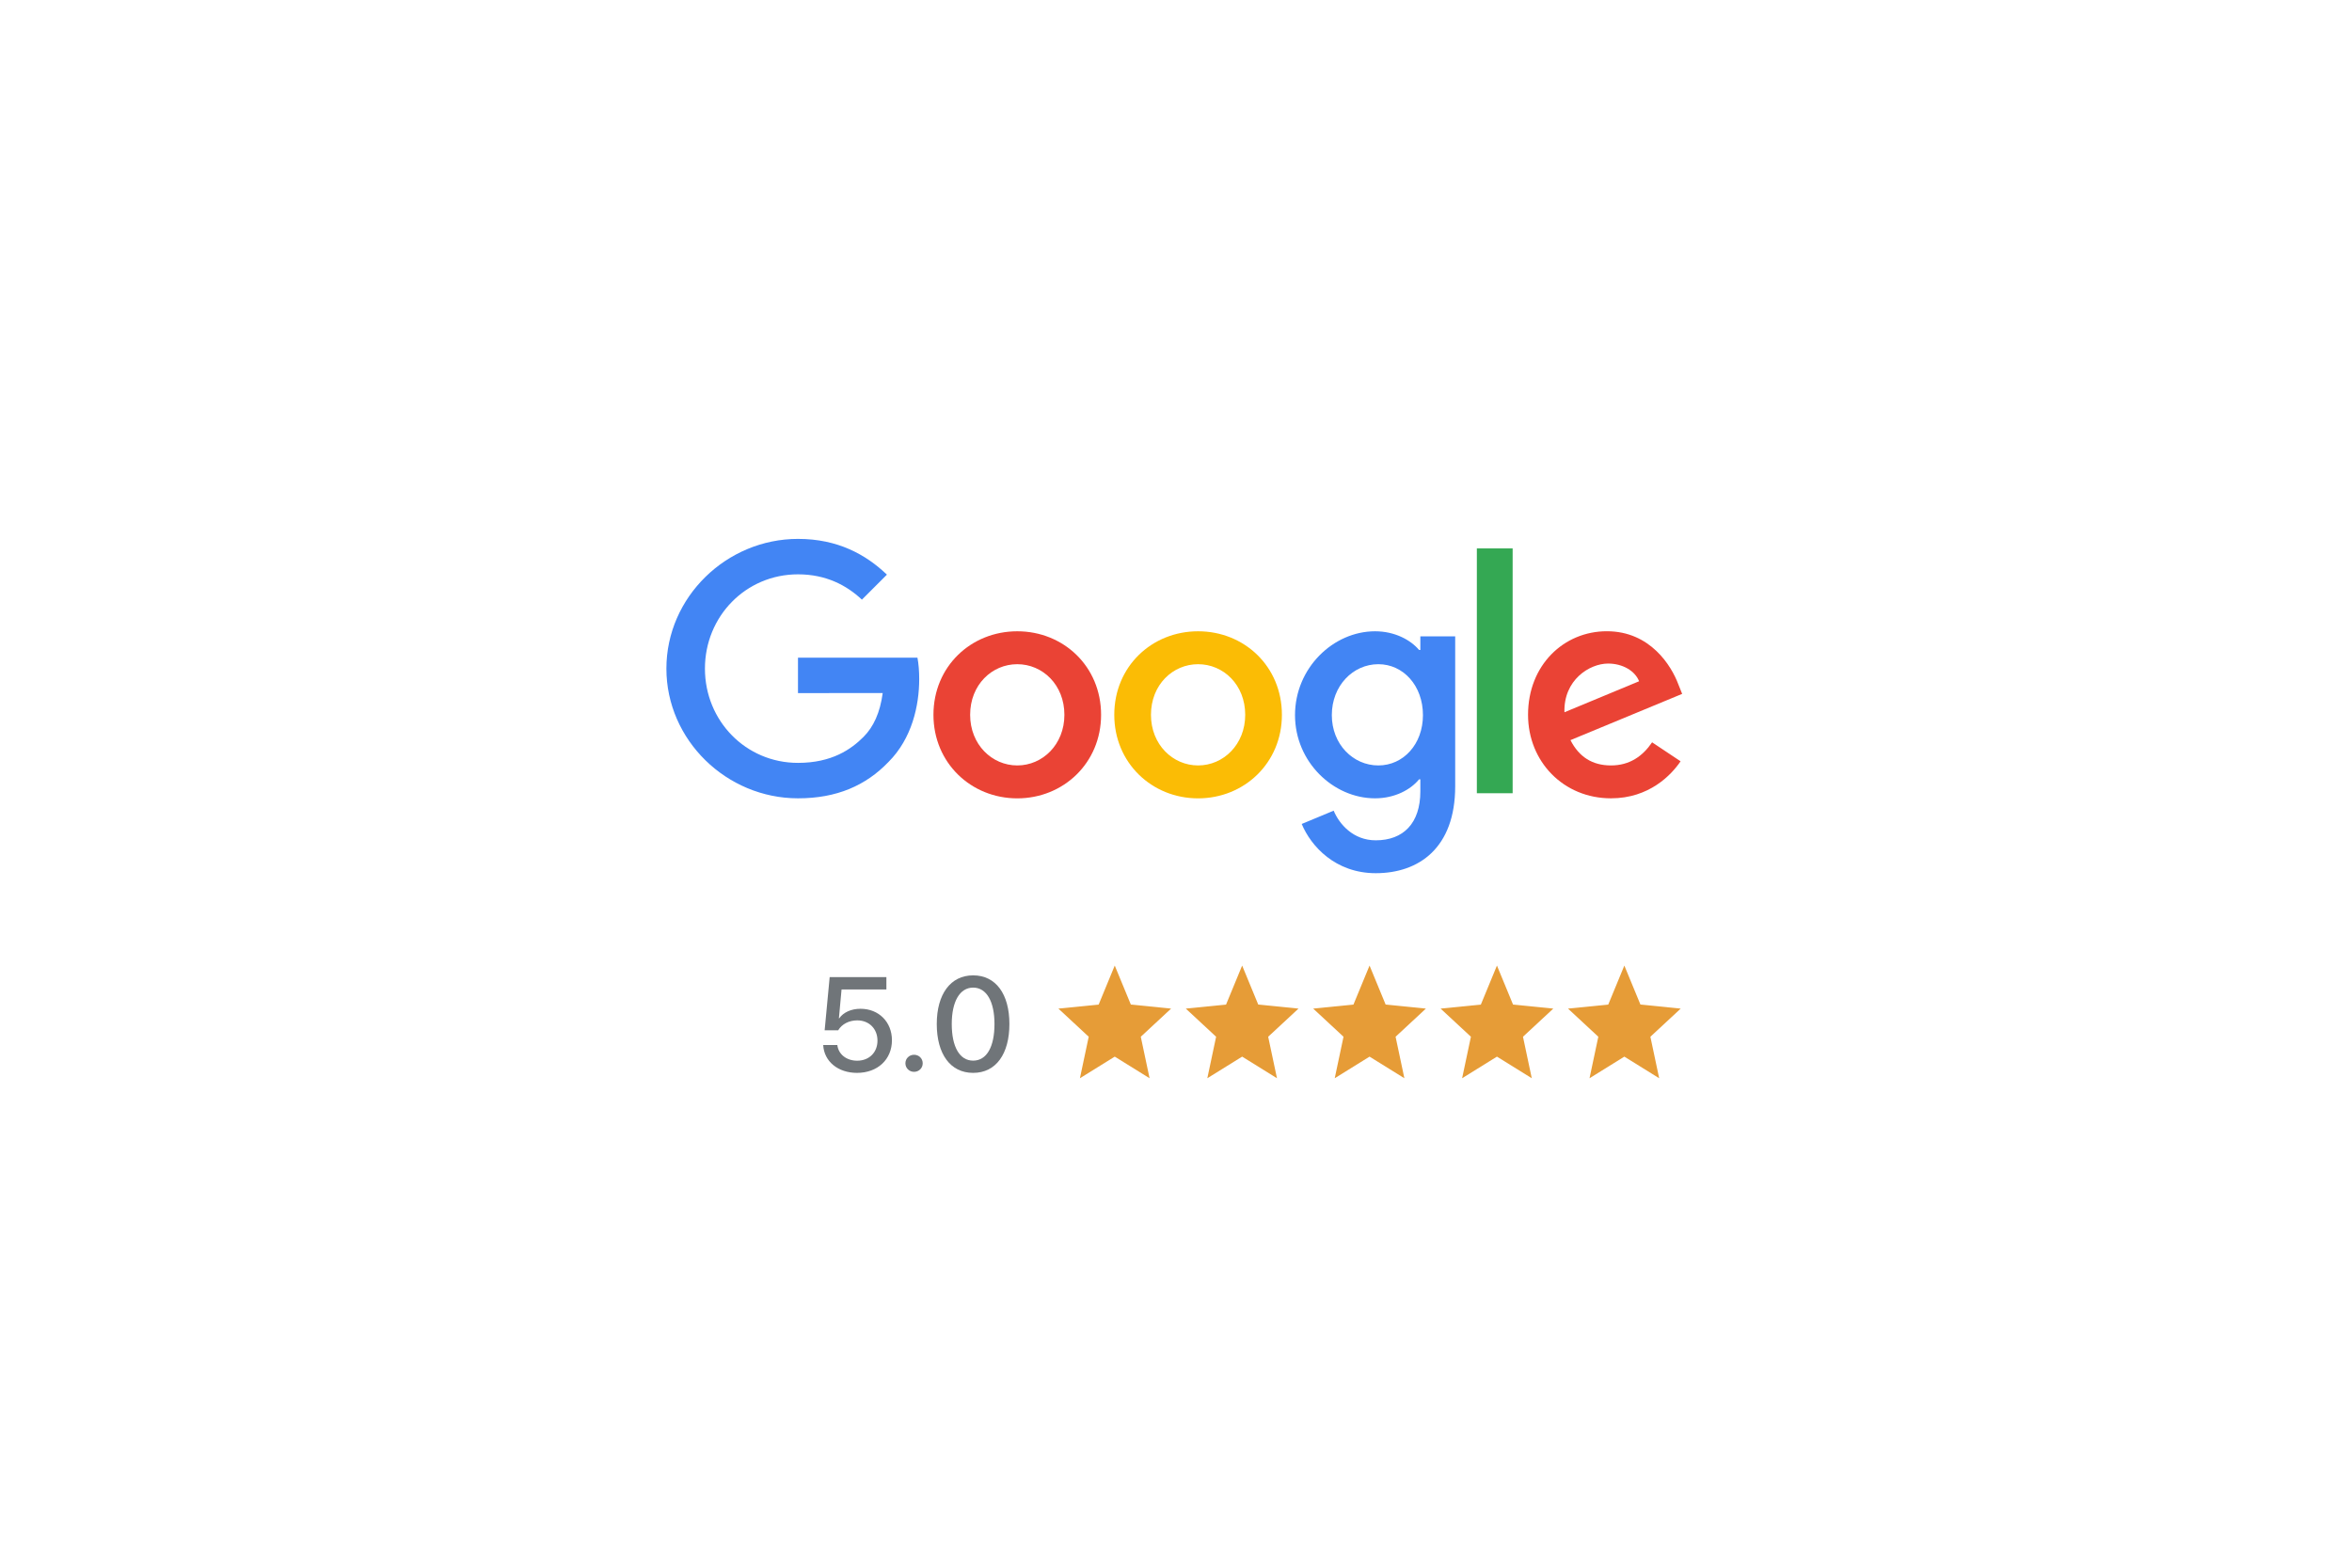 <svg width="480" height="320" viewBox="0 0 480 320" fill="none" xmlns="http://www.w3.org/2000/svg">
<path d="M224.711 145.91C224.711 155.728 217.031 162.962 207.606 162.962C198.18 162.962 190.5 155.728 190.5 145.91C190.5 136.024 198.18 128.859 207.606 128.859C217.031 128.859 224.711 136.024 224.711 145.91ZM217.223 145.91C217.223 139.775 212.772 135.578 207.606 135.578C202.439 135.578 197.988 139.775 197.988 145.91C197.988 151.984 202.439 156.243 207.606 156.243C212.772 156.243 217.223 151.976 217.223 145.91Z" fill="#EA4335"/>
<path d="M261.613 145.91C261.613 155.728 253.933 162.962 244.508 162.962C235.082 162.962 227.402 155.728 227.402 145.91C227.402 136.031 235.082 128.859 244.508 128.859C253.933 128.859 261.613 136.024 261.613 145.91ZM254.125 145.91C254.125 139.775 249.674 135.578 244.508 135.578C239.341 135.578 234.89 139.775 234.89 145.91C234.89 151.984 239.341 156.243 244.508 156.243C249.674 156.243 254.125 151.976 254.125 145.91Z" fill="#FBBC05"/>
<path d="M296.978 129.889V160.502C296.978 173.095 289.551 178.238 280.772 178.238C272.507 178.238 267.533 172.711 265.657 168.19L272.177 165.476C273.338 168.252 276.182 171.527 280.764 171.527C286.384 171.527 289.867 168.059 289.867 161.532V159.08H289.605C287.929 161.148 284.7 162.955 280.626 162.955C272.1 162.955 264.289 155.528 264.289 145.972C264.289 136.347 272.1 128.859 280.626 128.859C284.693 128.859 287.922 130.665 289.605 132.672H289.867V129.896H296.978V129.889ZM290.397 145.972C290.397 139.968 286.392 135.578 281.295 135.578C276.128 135.578 271.8 139.968 271.8 145.972C271.8 151.915 276.128 156.243 281.295 156.243C286.392 156.243 290.397 151.915 290.397 145.972Z" fill="#4285F4"/>
<path d="M308.702 111.945V161.917H301.399V111.945H308.702Z" fill="#34A853"/>
<path d="M337.163 151.523L342.975 155.397C341.099 158.173 336.579 162.955 328.768 162.955C319.081 162.955 311.846 155.467 311.846 145.903C311.846 135.762 319.142 128.851 327.93 128.851C336.778 128.851 341.107 135.893 342.521 139.699L343.298 141.636L320.503 151.077C322.248 154.498 324.962 156.243 328.768 156.243C332.581 156.243 335.226 154.367 337.163 151.523ZM319.273 145.388L334.511 139.06C333.673 136.931 331.151 135.447 328.183 135.447C324.378 135.447 319.081 138.807 319.273 145.388Z" fill="#EA4335"/>
<path d="M162.854 141.475V134.24H187.233C187.471 135.501 187.594 136.992 187.594 138.607C187.594 144.035 186.11 150.746 181.328 155.528C176.677 160.372 170.734 162.955 162.862 162.955C148.27 162.955 136 151.069 136 136.477C136 121.886 148.27 110 162.862 110C170.934 110 176.685 113.167 181.005 117.296L175.9 122.401C172.802 119.495 168.605 117.234 162.854 117.234C152.199 117.234 143.865 125.822 143.865 136.477C143.865 147.133 152.199 155.72 162.854 155.72C169.766 155.72 173.702 152.945 176.223 150.423C178.268 148.378 179.614 145.457 180.144 141.467L162.854 141.475Z" fill="#4285F4"/>
<path d="M227.5 197.093L230.784 205.055L239 205.878L232.813 211.622L234.607 220.093L227.5 215.681L220.393 220.093L222.187 211.622L216 205.878L224.216 205.055L227.5 197.093Z" fill="#E69C37"/>
<path d="M253.5 197.093L256.784 205.055L265 205.878L258.813 211.622L260.607 220.093L253.5 215.681L246.393 220.093L248.187 211.622L242 205.878L250.216 205.055L253.5 197.093Z" fill="#E69C37"/>
<path d="M279.5 197.093L282.784 205.055L291 205.878L284.813 211.622L286.607 220.093L279.5 215.681L272.393 220.093L274.187 211.622L268 205.878L276.216 205.055L279.5 197.093Z" fill="#E69C37"/>
<path d="M305.5 197.093L308.784 205.055L317 205.878L310.813 211.622L312.607 220.093L305.5 215.681L298.393 220.093L300.187 211.622L294 205.878L302.216 205.055L305.5 197.093Z" fill="#E69C37"/>
<path d="M331.5 197.093L334.784 205.055L343 205.878L336.813 211.622L338.607 220.093L331.5 215.681L324.393 220.093L326.187 211.622L320 205.878L328.216 205.055L331.5 197.093Z" fill="#E69C37"/>
<path d="M174.899 218.998C179.09 218.998 182.028 216.272 182.028 212.337C182.028 208.613 179.346 205.914 175.613 205.914C173.713 205.914 172.123 206.645 171.274 207.855H171.207L171.746 201.965H180.896V199.452H169.321L168.296 210.302H171.059C171.813 209.039 173.269 208.281 174.953 208.281C177.379 208.281 179.077 210.01 179.077 212.416C179.077 214.823 177.379 216.512 174.926 216.512C172.757 216.512 171.099 215.209 170.884 213.307H168C168.175 216.658 171.018 218.998 174.899 218.998Z" fill="#707579"/>
<path d="M186.542 218.786C187.539 218.786 188.307 218.014 188.307 217.044C188.307 216.06 187.539 215.302 186.542 215.302C185.558 215.302 184.777 216.06 184.777 217.044C184.777 218.014 185.558 218.786 186.542 218.786Z" fill="#707579"/>
<path d="M198.602 218.998C203.265 218.998 206 215.129 206 209.012C206 202.936 203.251 199.093 198.602 199.093C193.967 199.093 191.177 202.949 191.177 209.026C191.177 215.142 193.94 218.998 198.602 218.998ZM198.602 216.499C195.826 216.499 194.236 213.653 194.236 209.026C194.236 204.465 195.853 201.593 198.602 201.593C201.351 201.593 202.955 204.451 202.955 209.026C202.955 213.666 201.378 216.499 198.602 216.499Z" fill="#707579"/>
</svg>
